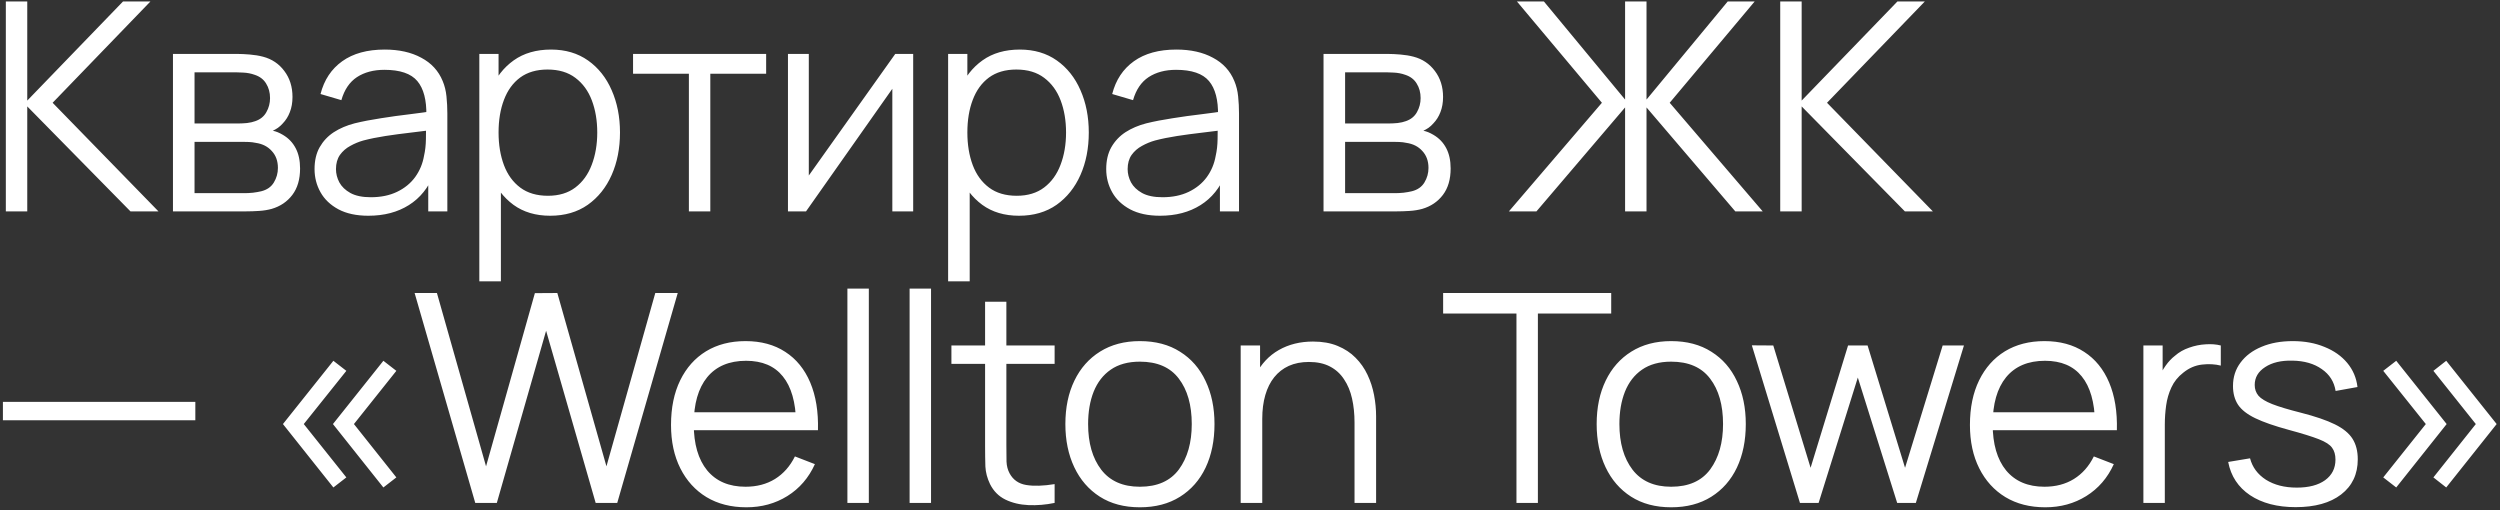 <?xml version="1.0" encoding="UTF-8"?> <svg xmlns="http://www.w3.org/2000/svg" width="343" height="70" viewBox="0 0 343 70" fill="none"><rect x="0" y="0" width="343" height="70" fill="#333333" stroke="none"/><path d="M0.8 29V0.2H3.74V13.8L16.88 0.2H20.64L7.22 14.1L21.74 29H17.9L3.74 14.6V29H0.8ZM23.73 29V7.4H32.63C33.083 7.4 33.63 7.427 34.27 7.48C34.923 7.533 35.53 7.633 36.09 7.78C37.303 8.1 38.277 8.753 39.01 9.74C39.757 10.727 40.13 11.913 40.13 13.3C40.13 14.073 40.01 14.767 39.77 15.38C39.543 15.98 39.217 16.5 38.79 16.94C38.59 17.167 38.37 17.367 38.13 17.54C37.89 17.7 37.657 17.833 37.43 17.94C37.857 18.02 38.317 18.207 38.81 18.5C39.583 18.953 40.17 19.567 40.57 20.34C40.97 21.1 41.17 22.027 41.17 23.12C41.17 24.6 40.817 25.807 40.11 26.74C39.403 27.673 38.457 28.313 37.27 28.66C36.737 28.807 36.157 28.9 35.53 28.94C34.917 28.98 34.337 29 33.79 29H23.73ZM26.69 26.5H33.65C33.93 26.5 34.283 26.48 34.71 26.44C35.137 26.387 35.517 26.32 35.85 26.24C36.637 26.04 37.21 25.64 37.57 25.04C37.943 24.427 38.13 23.76 38.13 23.04C38.13 22.093 37.85 21.32 37.29 20.72C36.743 20.107 36.01 19.733 35.09 19.6C34.783 19.533 34.463 19.493 34.13 19.48C33.797 19.467 33.497 19.46 33.23 19.46H26.69V26.5ZM26.69 16.94H32.73C33.077 16.94 33.463 16.92 33.89 16.88C34.33 16.827 34.71 16.74 35.03 16.62C35.723 16.38 36.23 15.967 36.55 15.38C36.883 14.793 37.05 14.153 37.05 13.46C37.05 12.7 36.87 12.033 36.51 11.46C36.163 10.887 35.637 10.487 34.93 10.26C34.45 10.087 33.93 9.987 33.37 9.96C32.823 9.933 32.477 9.92 32.33 9.92H26.69V16.94ZM50.536 29.6C48.91 29.6 47.543 29.307 46.436 28.72C45.343 28.133 44.523 27.353 43.976 26.38C43.43 25.407 43.156 24.347 43.156 23.2C43.156 22.027 43.39 21.027 43.856 20.2C44.336 19.36 44.983 18.673 45.796 18.14C46.623 17.607 47.576 17.2 48.656 16.92C49.75 16.653 50.956 16.42 52.276 16.22C53.61 16.007 54.91 15.827 56.176 15.68C57.456 15.52 58.576 15.367 59.536 15.22L58.496 15.86C58.536 13.727 58.123 12.147 57.256 11.12C56.39 10.093 54.883 9.58 52.736 9.58C51.256 9.58 50.003 9.913 48.976 10.58C47.963 11.247 47.25 12.3 46.836 13.74L43.976 12.9C44.47 10.967 45.463 9.467 46.956 8.4C48.45 7.333 50.39 6.8 52.776 6.8C54.75 6.8 56.423 7.173 57.796 7.92C59.183 8.653 60.163 9.72 60.736 11.12C61.003 11.747 61.176 12.447 61.256 13.22C61.336 13.993 61.376 14.78 61.376 15.58V29H58.756V23.58L59.516 23.9C58.783 25.753 57.643 27.167 56.096 28.14C54.55 29.113 52.696 29.6 50.536 29.6ZM50.876 27.06C52.25 27.06 53.45 26.813 54.476 26.32C55.503 25.827 56.33 25.153 56.956 24.3C57.583 23.433 57.99 22.46 58.176 21.38C58.336 20.687 58.423 19.927 58.436 19.1C58.45 18.26 58.456 17.633 58.456 17.22L59.576 17.8C58.576 17.933 57.49 18.067 56.316 18.2C55.156 18.333 54.01 18.487 52.876 18.66C51.756 18.833 50.743 19.04 49.836 19.28C49.223 19.453 48.63 19.7 48.056 20.02C47.483 20.327 47.01 20.74 46.636 21.26C46.276 21.78 46.096 22.427 46.096 23.2C46.096 23.827 46.25 24.433 46.556 25.02C46.876 25.607 47.383 26.093 48.076 26.48C48.783 26.867 49.716 27.06 50.876 27.06ZM75.483 29.6C73.496 29.6 71.816 29.1 70.443 28.1C69.07 27.087 68.029 25.72 67.323 24C66.616 22.267 66.263 20.327 66.263 18.18C66.263 15.993 66.616 14.047 67.323 12.34C68.043 10.62 69.096 9.267 70.483 8.28C71.87 7.293 73.576 6.8 75.603 6.8C77.576 6.8 79.269 7.3 80.683 8.3C82.096 9.3 83.176 10.66 83.923 12.38C84.683 14.1 85.063 16.033 85.063 18.18C85.063 20.34 84.683 22.28 83.923 24C83.163 25.72 82.07 27.087 80.643 28.1C79.216 29.1 77.496 29.6 75.483 29.6ZM65.763 38.6V7.4H68.403V23.66H68.723V38.6H65.763ZM75.183 26.86C76.689 26.86 77.943 26.48 78.943 25.72C79.943 24.96 80.689 23.927 81.183 22.62C81.689 21.3 81.943 19.82 81.943 18.18C81.943 16.553 81.696 15.087 81.203 13.78C80.71 12.473 79.956 11.44 78.943 10.68C77.943 9.92 76.669 9.54 75.123 9.54C73.616 9.54 72.363 9.907 71.363 10.64C70.376 11.373 69.636 12.393 69.143 13.7C68.65 14.993 68.403 16.487 68.403 18.18C68.403 19.847 68.65 21.34 69.143 22.66C69.636 23.967 70.383 24.993 71.383 25.74C72.383 26.487 73.65 26.86 75.183 26.86ZM94.515 29V10.12H86.855V7.4H105.115V10.12H97.455V29H94.515ZM125.288 7.4V29H122.428V12.18L110.588 29H108.108V7.4H110.968V24.08L122.828 7.4H125.288ZM139.802 29.6C137.815 29.6 136.135 29.1 134.762 28.1C133.388 27.087 132.348 25.72 131.642 24C130.935 22.267 130.582 20.327 130.582 18.18C130.582 15.993 130.935 14.047 131.642 12.34C132.362 10.62 133.415 9.267 134.802 8.28C136.188 7.293 137.895 6.8 139.922 6.8C141.895 6.8 143.588 7.3 145.002 8.3C146.415 9.3 147.495 10.66 148.242 12.38C149.002 14.1 149.382 16.033 149.382 18.18C149.382 20.34 149.002 22.28 148.242 24C147.482 25.72 146.388 27.087 144.962 28.1C143.535 29.1 141.815 29.6 139.802 29.6ZM130.082 38.6V7.4H132.722V23.66H133.042V38.6H130.082ZM139.502 26.86C141.008 26.86 142.262 26.48 143.262 25.72C144.262 24.96 145.008 23.927 145.502 22.62C146.008 21.3 146.262 19.82 146.262 18.18C146.262 16.553 146.015 15.087 145.522 13.78C145.028 12.473 144.275 11.44 143.262 10.68C142.262 9.92 140.988 9.54 139.442 9.54C137.935 9.54 136.682 9.907 135.682 10.64C134.695 11.373 133.955 12.393 133.462 13.7C132.968 14.993 132.722 16.487 132.722 18.18C132.722 19.847 132.968 21.34 133.462 22.66C133.955 23.967 134.702 24.993 135.702 25.74C136.702 26.487 137.968 26.86 139.502 26.86ZM159.153 29.6C157.527 29.6 156.16 29.307 155.053 28.72C153.96 28.133 153.14 27.353 152.593 26.38C152.047 25.407 151.773 24.347 151.773 23.2C151.773 22.027 152.007 21.027 152.473 20.2C152.953 19.36 153.6 18.673 154.413 18.14C155.24 17.607 156.193 17.2 157.273 16.92C158.367 16.653 159.573 16.42 160.893 16.22C162.227 16.007 163.527 15.827 164.793 15.68C166.073 15.52 167.193 15.367 168.153 15.22L167.113 15.86C167.153 13.727 166.74 12.147 165.873 11.12C165.007 10.093 163.5 9.58 161.353 9.58C159.873 9.58 158.62 9.913 157.593 10.58C156.58 11.247 155.867 12.3 155.453 13.74L152.593 12.9C153.087 10.967 154.08 9.467 155.573 8.4C157.067 7.333 159.007 6.8 161.393 6.8C163.367 6.8 165.04 7.173 166.413 7.92C167.8 8.653 168.78 9.72 169.353 11.12C169.62 11.747 169.793 12.447 169.873 13.22C169.953 13.993 169.993 14.78 169.993 15.58V29H167.373V23.58L168.133 23.9C167.4 25.753 166.26 27.167 164.713 28.14C163.167 29.113 161.313 29.6 159.153 29.6ZM159.493 27.06C160.867 27.06 162.067 26.813 163.093 26.32C164.12 25.827 164.947 25.153 165.573 24.3C166.2 23.433 166.607 22.46 166.793 21.38C166.953 20.687 167.04 19.927 167.053 19.1C167.067 18.26 167.073 17.633 167.073 17.22L168.193 17.8C167.193 17.933 166.107 18.067 164.933 18.2C163.773 18.333 162.627 18.487 161.493 18.66C160.373 18.833 159.36 19.04 158.453 19.28C157.84 19.453 157.247 19.7 156.673 20.02C156.1 20.327 155.627 20.74 155.253 21.26C154.893 21.78 154.713 22.427 154.713 23.2C154.713 23.827 154.867 24.433 155.173 25.02C155.493 25.607 156 26.093 156.693 26.48C157.4 26.867 158.333 27.06 159.493 27.06ZM181.588 29V7.4H190.488C190.941 7.4 191.488 7.427 192.128 7.48C192.781 7.533 193.388 7.633 193.948 7.78C195.161 8.1 196.134 8.753 196.868 9.74C197.614 10.727 197.988 11.913 197.988 13.3C197.988 14.073 197.868 14.767 197.628 15.38C197.401 15.98 197.074 16.5 196.648 16.94C196.448 17.167 196.228 17.367 195.988 17.54C195.748 17.7 195.514 17.833 195.288 17.94C195.714 18.02 196.174 18.207 196.668 18.5C197.441 18.953 198.028 19.567 198.428 20.34C198.828 21.1 199.028 22.027 199.028 23.12C199.028 24.6 198.674 25.807 197.968 26.74C197.261 27.673 196.314 28.313 195.128 28.66C194.594 28.807 194.014 28.9 193.388 28.94C192.774 28.98 192.194 29 191.648 29H181.588ZM184.548 26.5H191.508C191.788 26.5 192.141 26.48 192.568 26.44C192.994 26.387 193.374 26.32 193.708 26.24C194.494 26.04 195.068 25.64 195.428 25.04C195.801 24.427 195.988 23.76 195.988 23.04C195.988 22.093 195.708 21.32 195.148 20.72C194.601 20.107 193.868 19.733 192.948 19.6C192.641 19.533 192.321 19.493 191.988 19.48C191.654 19.467 191.354 19.46 191.088 19.46H184.548V26.5ZM184.548 16.94H190.588C190.934 16.94 191.321 16.92 191.748 16.88C192.188 16.827 192.568 16.74 192.888 16.62C193.581 16.38 194.088 15.967 194.408 15.38C194.741 14.793 194.908 14.153 194.908 13.46C194.908 12.7 194.728 12.033 194.368 11.46C194.021 10.887 193.494 10.487 192.788 10.26C192.308 10.087 191.788 9.987 191.228 9.96C190.681 9.933 190.334 9.92 190.188 9.92H184.548V16.94ZM207.022 29L219.782 14.1L208.122 0.2H211.822L222.962 13.66V0.2H225.902V13.66L237.042 0.2H240.742L229.082 14.1L241.842 29H238.082L225.902 14.74V29H222.962V14.74L210.802 29H207.022ZM244.247 29V0.2H247.187V13.8L260.327 0.2H264.087L250.667 14.1L265.187 29H261.347L247.187 14.6V29H244.247ZM0.4 57.66V55.14H26.8V57.66H0.4ZM52.599 66.88L45.679 58.18L52.599 49.5L54.379 50.88L48.559 58.18L54.379 65.5L52.599 66.88ZM45.739 66.88L38.819 58.18L45.739 49.5L47.519 50.88L41.679 58.18L47.519 65.5L45.739 66.88ZM65.205 69L56.885 40.2H59.945L66.685 63.98L73.385 40.22L76.465 40.2L83.205 63.98L89.905 40.2H92.985L84.685 69H81.725L74.925 45.38L68.165 69H65.205ZM102.404 69.6C100.297 69.6 98.471 69.133 96.924 68.2C95.391 67.267 94.197 65.953 93.344 64.26C92.491 62.567 92.064 60.58 92.064 58.3C92.064 55.94 92.484 53.9 93.324 52.18C94.164 50.46 95.344 49.133 96.864 48.2C98.397 47.267 100.204 46.8 102.284 46.8C104.417 46.8 106.237 47.293 107.744 48.28C109.251 49.253 110.391 50.653 111.164 52.48C111.937 54.307 112.291 56.487 112.224 59.02H109.224V57.98C109.171 55.18 108.564 53.067 107.404 51.64C106.257 50.213 104.577 49.5 102.364 49.5C100.044 49.5 98.264 50.253 97.024 51.76C95.797 53.267 95.184 55.413 95.184 58.2C95.184 60.92 95.797 63.033 97.024 64.54C98.264 66.033 100.017 66.78 102.284 66.78C103.831 66.78 105.177 66.427 106.324 65.72C107.484 65 108.397 63.967 109.064 62.62L111.804 63.68C110.951 65.56 109.691 67.02 108.024 68.06C106.371 69.087 104.497 69.6 102.404 69.6ZM94.144 59.02V56.56H110.644V59.02H94.144ZM116.263 69V39.6H119.203V69H116.263ZM124.798 69V39.6H127.738V69H124.798ZM144.694 69C143.481 69.253 142.281 69.353 141.094 69.3C139.921 69.247 138.868 68.993 137.934 68.54C137.014 68.087 136.314 67.38 135.834 66.42C135.448 65.62 135.234 64.813 135.194 64C135.168 63.173 135.154 62.233 135.154 61.18V41.4H138.074V61.06C138.074 61.967 138.081 62.727 138.094 63.34C138.121 63.94 138.261 64.473 138.514 64.94C138.994 65.833 139.754 66.367 140.794 66.54C141.848 66.713 143.148 66.673 144.694 66.42V69ZM130.534 49.92V47.4H144.694V49.92H130.534ZM156.389 69.6C154.242 69.6 152.409 69.113 150.889 68.14C149.369 67.167 148.202 65.82 147.389 64.1C146.575 62.38 146.169 60.407 146.169 58.18C146.169 55.913 146.582 53.927 147.409 52.22C148.235 50.513 149.409 49.187 150.929 48.24C152.462 47.28 154.282 46.8 156.389 46.8C158.549 46.8 160.389 47.287 161.909 48.26C163.442 49.22 164.609 50.56 165.409 52.28C166.222 53.987 166.629 55.953 166.629 58.18C166.629 60.447 166.222 62.44 165.409 64.16C164.595 65.867 163.422 67.2 161.889 68.16C160.355 69.12 158.522 69.6 156.389 69.6ZM156.389 66.78C158.789 66.78 160.575 65.987 161.749 64.4C162.922 62.8 163.509 60.727 163.509 58.18C163.509 55.567 162.915 53.487 161.729 51.94C160.555 50.393 158.775 49.62 156.389 49.62C154.775 49.62 153.442 49.987 152.389 50.72C151.349 51.44 150.569 52.447 150.049 53.74C149.542 55.02 149.289 56.5 149.289 58.18C149.289 60.78 149.889 62.867 151.089 64.44C152.289 66 154.055 66.78 156.389 66.78ZM185.841 69V57.98C185.841 56.78 185.727 55.68 185.501 54.68C185.274 53.667 184.907 52.787 184.401 52.04C183.907 51.28 183.261 50.693 182.461 50.28C181.674 49.867 180.714 49.66 179.581 49.66C178.541 49.66 177.621 49.84 176.821 50.2C176.034 50.56 175.367 51.08 174.821 51.76C174.287 52.427 173.881 53.24 173.601 54.2C173.321 55.16 173.181 56.253 173.181 57.48L171.101 57.02C171.101 54.807 171.487 52.947 172.261 51.44C173.034 49.933 174.101 48.793 175.461 48.02C176.821 47.247 178.381 46.86 180.141 46.86C181.434 46.86 182.561 47.06 183.521 47.46C184.494 47.86 185.314 48.4 185.981 49.08C186.661 49.76 187.207 50.54 187.621 51.42C188.034 52.287 188.334 53.213 188.521 54.2C188.707 55.173 188.801 56.147 188.801 57.12V69H185.841ZM170.221 69V47.4H172.881V52.72H173.181V69H170.221ZM208.058 69V43.02H197.998V40.2H221.058V43.02H210.998V69H208.058ZM229.282 69.6C227.136 69.6 225.302 69.113 223.782 68.14C222.262 67.167 221.096 65.82 220.282 64.1C219.469 62.38 219.062 60.407 219.062 58.18C219.062 55.913 219.476 53.927 220.302 52.22C221.129 50.513 222.302 49.187 223.822 48.24C225.356 47.28 227.176 46.8 229.282 46.8C231.442 46.8 233.282 47.287 234.802 48.26C236.336 49.22 237.502 50.56 238.302 52.28C239.116 53.987 239.522 55.953 239.522 58.18C239.522 60.447 239.116 62.44 238.302 64.16C237.489 65.867 236.316 67.2 234.782 68.16C233.249 69.12 231.416 69.6 229.282 69.6ZM229.282 66.78C231.682 66.78 233.469 65.987 234.642 64.4C235.816 62.8 236.402 60.727 236.402 58.18C236.402 55.567 235.809 53.487 234.622 51.94C233.449 50.393 231.669 49.62 229.282 49.62C227.669 49.62 226.336 49.987 225.282 50.72C224.242 51.44 223.462 52.447 222.942 53.74C222.436 55.02 222.182 56.5 222.182 58.18C222.182 60.78 222.782 62.867 223.982 64.44C225.182 66 226.949 66.78 229.282 66.78ZM246.953 69L240.353 47.38L243.293 47.4L248.413 64.18L253.553 47.4H256.233L261.373 64.18L266.533 47.4H269.453L262.853 69H260.293L254.893 51.8L249.513 69H246.953ZM280.615 69.6C278.508 69.6 276.682 69.133 275.135 68.2C273.602 67.267 272.408 65.953 271.555 64.26C270.702 62.567 270.275 60.58 270.275 58.3C270.275 55.94 270.695 53.9 271.535 52.18C272.375 50.46 273.555 49.133 275.075 48.2C276.608 47.267 278.415 46.8 280.495 46.8C282.628 46.8 284.448 47.293 285.955 48.28C287.462 49.253 288.602 50.653 289.375 52.48C290.148 54.307 290.502 56.487 290.435 59.02H287.435V57.98C287.382 55.18 286.775 53.067 285.615 51.64C284.468 50.213 282.788 49.5 280.575 49.5C278.255 49.5 276.475 50.253 275.235 51.76C274.008 53.267 273.395 55.413 273.395 58.2C273.395 60.92 274.008 63.033 275.235 64.54C276.475 66.033 278.228 66.78 280.495 66.78C282.042 66.78 283.388 66.427 284.535 65.72C285.695 65 286.608 63.967 287.275 62.62L290.015 63.68C289.162 65.56 287.902 67.02 286.235 68.06C284.582 69.087 282.708 69.6 280.615 69.6ZM272.355 59.02V56.56H288.855V59.02H272.355ZM294.073 69V47.4H296.713V52.6L296.193 51.92C296.433 51.28 296.747 50.693 297.133 50.16C297.52 49.613 297.94 49.167 298.393 48.82C298.953 48.327 299.607 47.953 300.353 47.7C301.1 47.433 301.853 47.28 302.613 47.24C303.373 47.187 304.067 47.24 304.693 47.4V50.16C303.907 49.96 303.047 49.913 302.113 50.02C301.18 50.127 300.32 50.5 299.533 51.14C298.813 51.7 298.273 52.373 297.913 53.16C297.553 53.933 297.313 54.76 297.193 55.64C297.073 56.507 297.013 57.367 297.013 58.22V69H294.073ZM314.966 69.58C312.433 69.58 310.346 69.033 308.706 67.94C307.08 66.847 306.08 65.327 305.706 63.38L308.706 62.88C309.026 64.107 309.753 65.087 310.886 65.82C312.033 66.54 313.446 66.9 315.126 66.9C316.766 66.9 318.06 66.56 319.006 65.88C319.953 65.187 320.426 64.247 320.426 63.06C320.426 62.393 320.273 61.853 319.966 61.44C319.673 61.013 319.066 60.62 318.146 60.26C317.226 59.9 315.853 59.473 314.026 58.98C312.066 58.447 310.533 57.913 309.426 57.38C308.32 56.847 307.533 56.233 307.066 55.54C306.6 54.833 306.366 53.973 306.366 52.96C306.366 51.733 306.713 50.66 307.406 49.74C308.1 48.807 309.06 48.087 310.286 47.58C311.513 47.06 312.94 46.8 314.566 46.8C316.193 46.8 317.646 47.067 318.926 47.6C320.22 48.12 321.26 48.853 322.046 49.8C322.833 50.747 323.3 51.847 323.446 53.1L320.446 53.64C320.246 52.373 319.613 51.373 318.546 50.64C317.493 49.893 316.153 49.507 314.526 49.48C312.993 49.44 311.746 49.733 310.786 50.36C309.826 50.973 309.346 51.793 309.346 52.82C309.346 53.393 309.52 53.887 309.866 54.3C310.213 54.7 310.84 55.08 311.746 55.44C312.666 55.8 313.973 56.193 315.666 56.62C317.653 57.127 319.213 57.66 320.346 58.22C321.48 58.78 322.286 59.44 322.766 60.2C323.246 60.96 323.486 61.9 323.486 63.02C323.486 65.06 322.726 66.667 321.206 67.84C319.7 69 317.62 69.58 314.966 69.58ZM328.762 66.88L326.982 65.5L332.822 58.18L326.982 50.88L328.762 49.5L335.682 58.18L328.762 66.88ZM335.622 66.88L333.862 65.5L339.682 58.18L333.862 50.88L335.622 49.5L342.542 58.18L335.622 66.88Z" fill="white"></path></svg> 